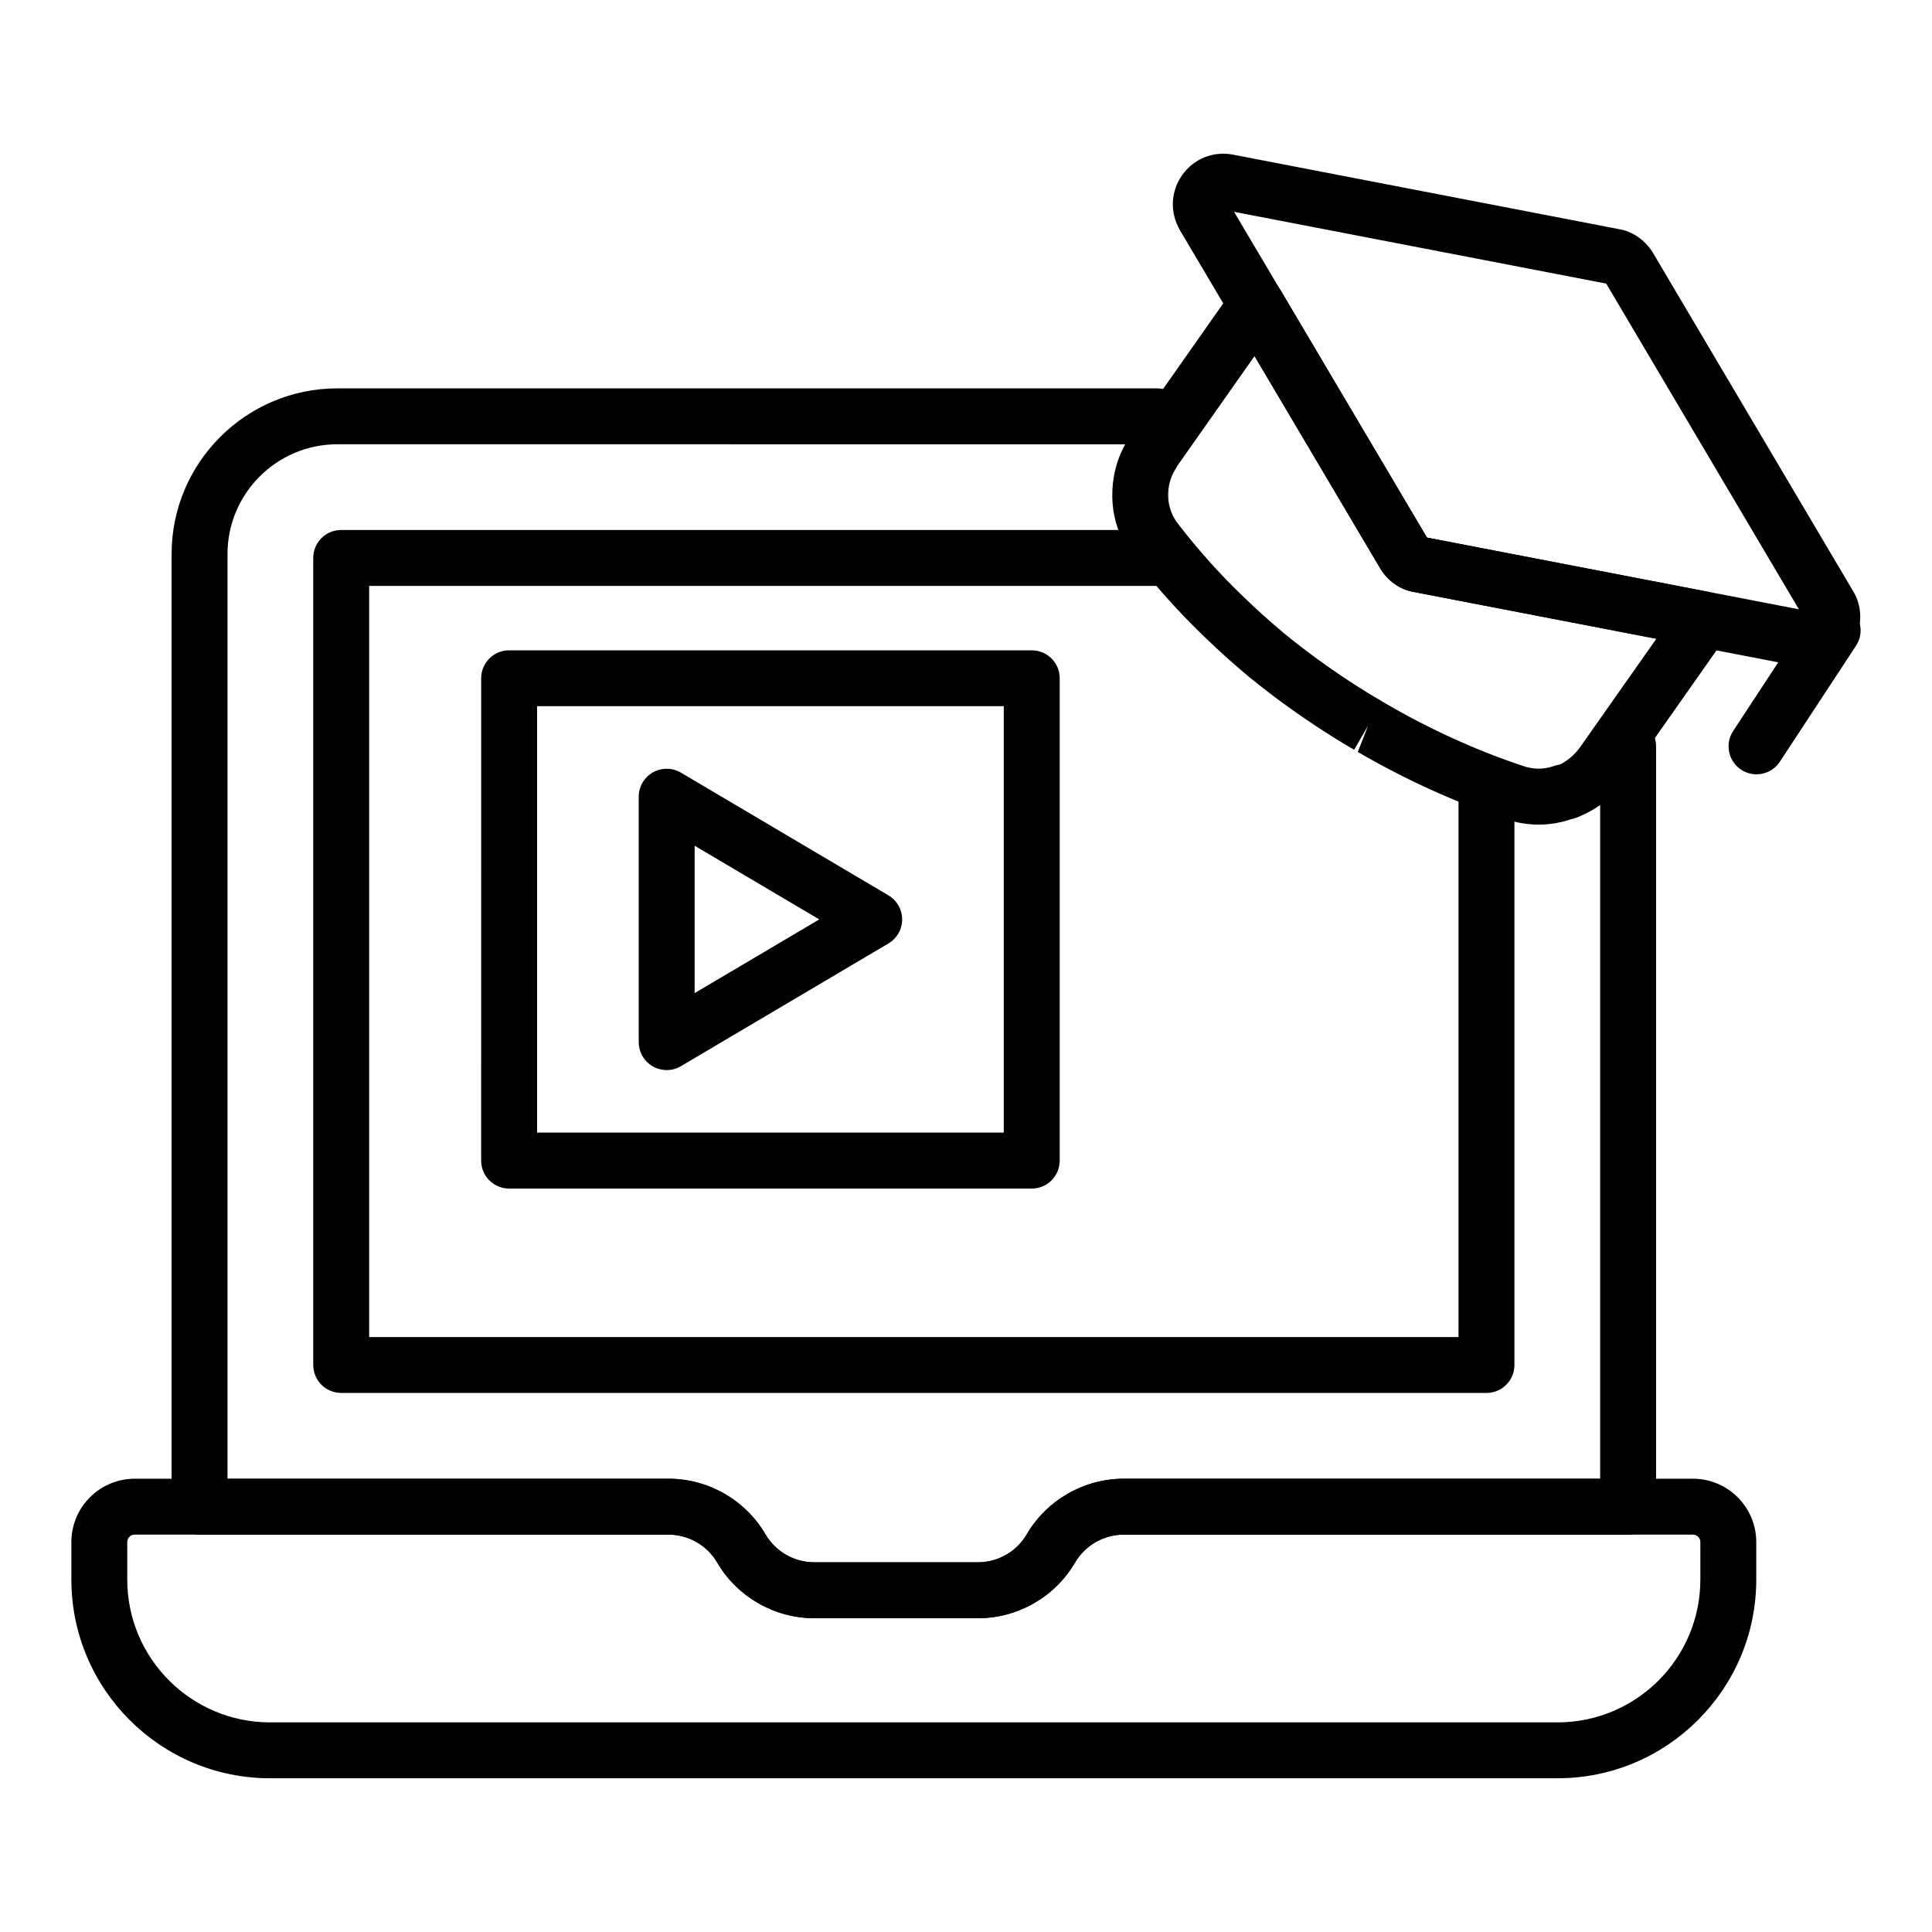 <?xml version="1.0" encoding="UTF-8"?>
<!-- Uploaded to: ICON Repo, www.iconrepo.com, Generator: ICON Repo Mixer Tools -->
<svg fill="#000000" width="800px" height="800px" version="1.1" viewBox="144 144 512 512" xmlns="http://www.w3.org/2000/svg">
 <g>
  <path d="m623.55 320.88c-0.891 0-1.781-0.094-2.668-0.277l-102.08-19.699c-3.602-0.57-6.981-2.863-9.016-6.254l-53.098-89.652c-2.715-4.719-2.461-10.285 0.613-14.617 3.055-4.309 8.191-6.387 13.406-5.406l102.31 19.742c3.453 0.539 6.785 2.766 8.906 6.074l53.152 89.828c1.953 3.184 2.445 7.156 1.301 10.797-1.145 3.633-3.746 6.594-7.164 8.148-1.809 0.875-3.731 1.316-5.664 1.316zm-1.188-12.648c0.008 0.012 0.016 0.02 0.023 0.027zm1.457-2.156 0.027 0.008c-0.008-0.004-0.02-0.004-0.027-0.008zm-101.66-19.613 98.566 19.004-51.066-86.312-98.625-19.023zm-0.781-0.152 0.117 0.023c-0.047-0.008-0.082-0.016-0.117-0.023zm48.938-67.027c0.043 0.012 0.094 0.023 0.145 0.027z"/>
  <path d="m551.77 362.53c-2.945 0-5.902-0.492-8.797-1.477-13.355-4.449-26.539-10.438-39.145-17.777l2.742-6.988-3.711 6.41c-6.129-3.551-12.453-7.695-18.812-12.324-3.117-2.277-6.086-4.594-9.043-6.988-4.32-3.606-8.125-7.031-11.723-10.539-6.684-6.387-13.016-13.438-18.77-20.906-2.523-3.25-4.32-7.094-5.172-11.098-0.469-2.129-0.652-4.461-0.543-7.062 0.23-4.625 1.562-9.035 3.863-12.852 0.262-0.504 0.551-0.973 0.867-1.461l27.422-39.031c1.441-2.055 3.879-3.211 6.352-3.144 2.519 0.098 4.805 1.465 6.086 3.633l38.773 65.539 74.844 14.426c2.469 0.473 4.523 2.172 5.461 4.5 0.949 2.328 0.637 4.981-0.805 7.035l-26.906 38.266c-3.055 4.269-7.207 7.574-12.039 9.613-0.766 0.359-1.613 0.645-2.473 0.832-2.766 0.93-5.613 1.395-8.473 1.395zm-75.289-124.18-20.512 29.152c-0.121 0.27-0.375 0.688-0.535 0.941-1.105 1.781-1.723 3.801-1.832 6.008-0.051 1.262 0.016 2.32 0.223 3.258 0.406 1.91 1.215 3.633 2.41 5.164 5.312 6.906 11.141 13.395 17.336 19.316 3.379 3.293 6.91 6.465 10.852 9.758 2.668 2.168 5.434 4.332 8.348 6.457 5.941 4.328 11.828 8.188 17.508 11.48 0.008 0.004 1 0.59 1 0.594 11.727 6.832 23.984 12.398 36.422 16.539 2.719 0.93 5.5 0.918 8.098-0.02 0.516-0.191 1.055-0.32 1.598-0.391 1.875-0.926 3.844-2.496 5.266-4.484l20.289-28.844-64.148-12.367c-3.602-0.57-6.981-2.863-9.016-6.254zm44.902 47.965 0.117 0.023c-0.047-0.008-0.082-0.016-0.117-0.023z"/>
  <path d="m609.49 349.2c-1.395 0-2.809-0.395-4.059-1.215-3.422-2.246-4.371-6.84-2.129-10.258l20.18-30.734c2.258-3.418 6.852-4.359 10.258-2.129 3.422 2.246 4.371 6.84 2.129 10.258l-20.18 30.734c-1.422 2.168-3.789 3.344-6.199 3.344z"/>
  <path d="m320.68 427.58c-1.266 0-2.531-0.324-3.668-0.973-2.316-1.316-3.742-3.777-3.742-6.438v-65.031c0-2.66 1.426-5.117 3.742-6.438 2.309-1.309 5.16-1.297 7.438 0.059l54.988 32.516c2.258 1.336 3.641 3.758 3.641 6.379s-1.383 5.043-3.641 6.379l-54.988 32.516c-1.156 0.688-2.465 1.031-3.769 1.031zm7.41-59.453v39.055l33.023-19.527z"/>
  <path d="m403.2 572.84h-43.434c-10.527 0-20.375-5.652-25.691-14.742-2.668-4.57-7.613-7.406-12.902-7.406l-124.29 0.004c-4.094 0-7.41-3.316-7.41-7.41v-252.45c0-24.215 19.703-43.914 43.918-43.914h217.22c4.094 0 7.41 3.316 7.41 7.41 0 4.09-3.312 7.41-7.41 7.41l-217.22-0.004c-16.047 0-29.102 13.051-29.102 29.098v245.05h116.88c10.535 0 20.383 5.652 25.691 14.746 2.668 4.566 7.613 7.402 12.902 7.402h43.434c5.289 0 10.23-2.836 12.902-7.406 5.312-9.09 15.164-14.742 25.699-14.742h126.26v-194.09c0-4.09 3.312-7.41 7.41-7.41 4.094 0 7.41 3.316 7.41 7.41v201.5c0 4.09-3.312 7.41-7.41 7.41h-133.67c-5.297 0-10.238 2.836-12.906 7.402-5.32 9.094-15.168 14.742-25.695 14.742z"/>
  <path d="m537.93 513.14h-303.51c-4.094 0-7.41-3.316-7.41-7.41v-213.87c0-4.09 3.312-7.41 7.41-7.41h216.41c4.094 0 7.41 3.316 7.41 7.41 0 4.09-3.312 7.41-7.41 7.41l-209-0.004v199.06h288.69v-145.69c0-4.09 3.312-7.41 7.41-7.41 4.094 0 7.41 3.316 7.41 7.41v153.1c0 4.094-3.316 7.41-7.41 7.41z"/>
  <path d="m556.79 615.26h-341.23c-29.027 0-52.645-23.617-52.645-52.645v-9.949c0-9.262 7.531-16.793 16.793-16.793h141.46c10.535 0 20.383 5.652 25.691 14.746 2.668 4.566 7.613 7.402 12.902 7.402h43.434c5.289 0 10.23-2.836 12.902-7.406 5.312-9.09 15.164-14.742 25.699-14.742h150.84c9.262 0 16.793 7.531 16.793 16.793v9.949c0 29.027-23.617 52.645-52.645 52.645zm-377.09-64.566c-1.094 0-1.977 0.887-1.977 1.977v9.949c0 20.855 16.969 37.828 37.828 37.828h341.23c20.859 0 37.828-16.969 37.828-37.828v-9.953c0-1.09-0.883-1.977-1.977-1.977h-150.84c-5.297 0-10.238 2.836-12.906 7.402-5.316 9.094-15.164 14.746-25.691 14.746h-43.434c-10.527 0-20.375-5.652-25.691-14.742-2.668-4.57-7.613-7.406-12.902-7.406z"/>
  <path d="m417.42 458.98h-138.5c-4.094 0-7.41-3.316-7.41-7.41l0.004-127.82c0-4.09 3.312-7.41 7.41-7.41h138.5c4.094 0 7.41 3.316 7.41 7.41v127.83c-0.004 4.09-3.32 7.406-7.414 7.406zm-131.09-14.82h123.68v-113.01h-123.68z"/>
 </g>
</svg>